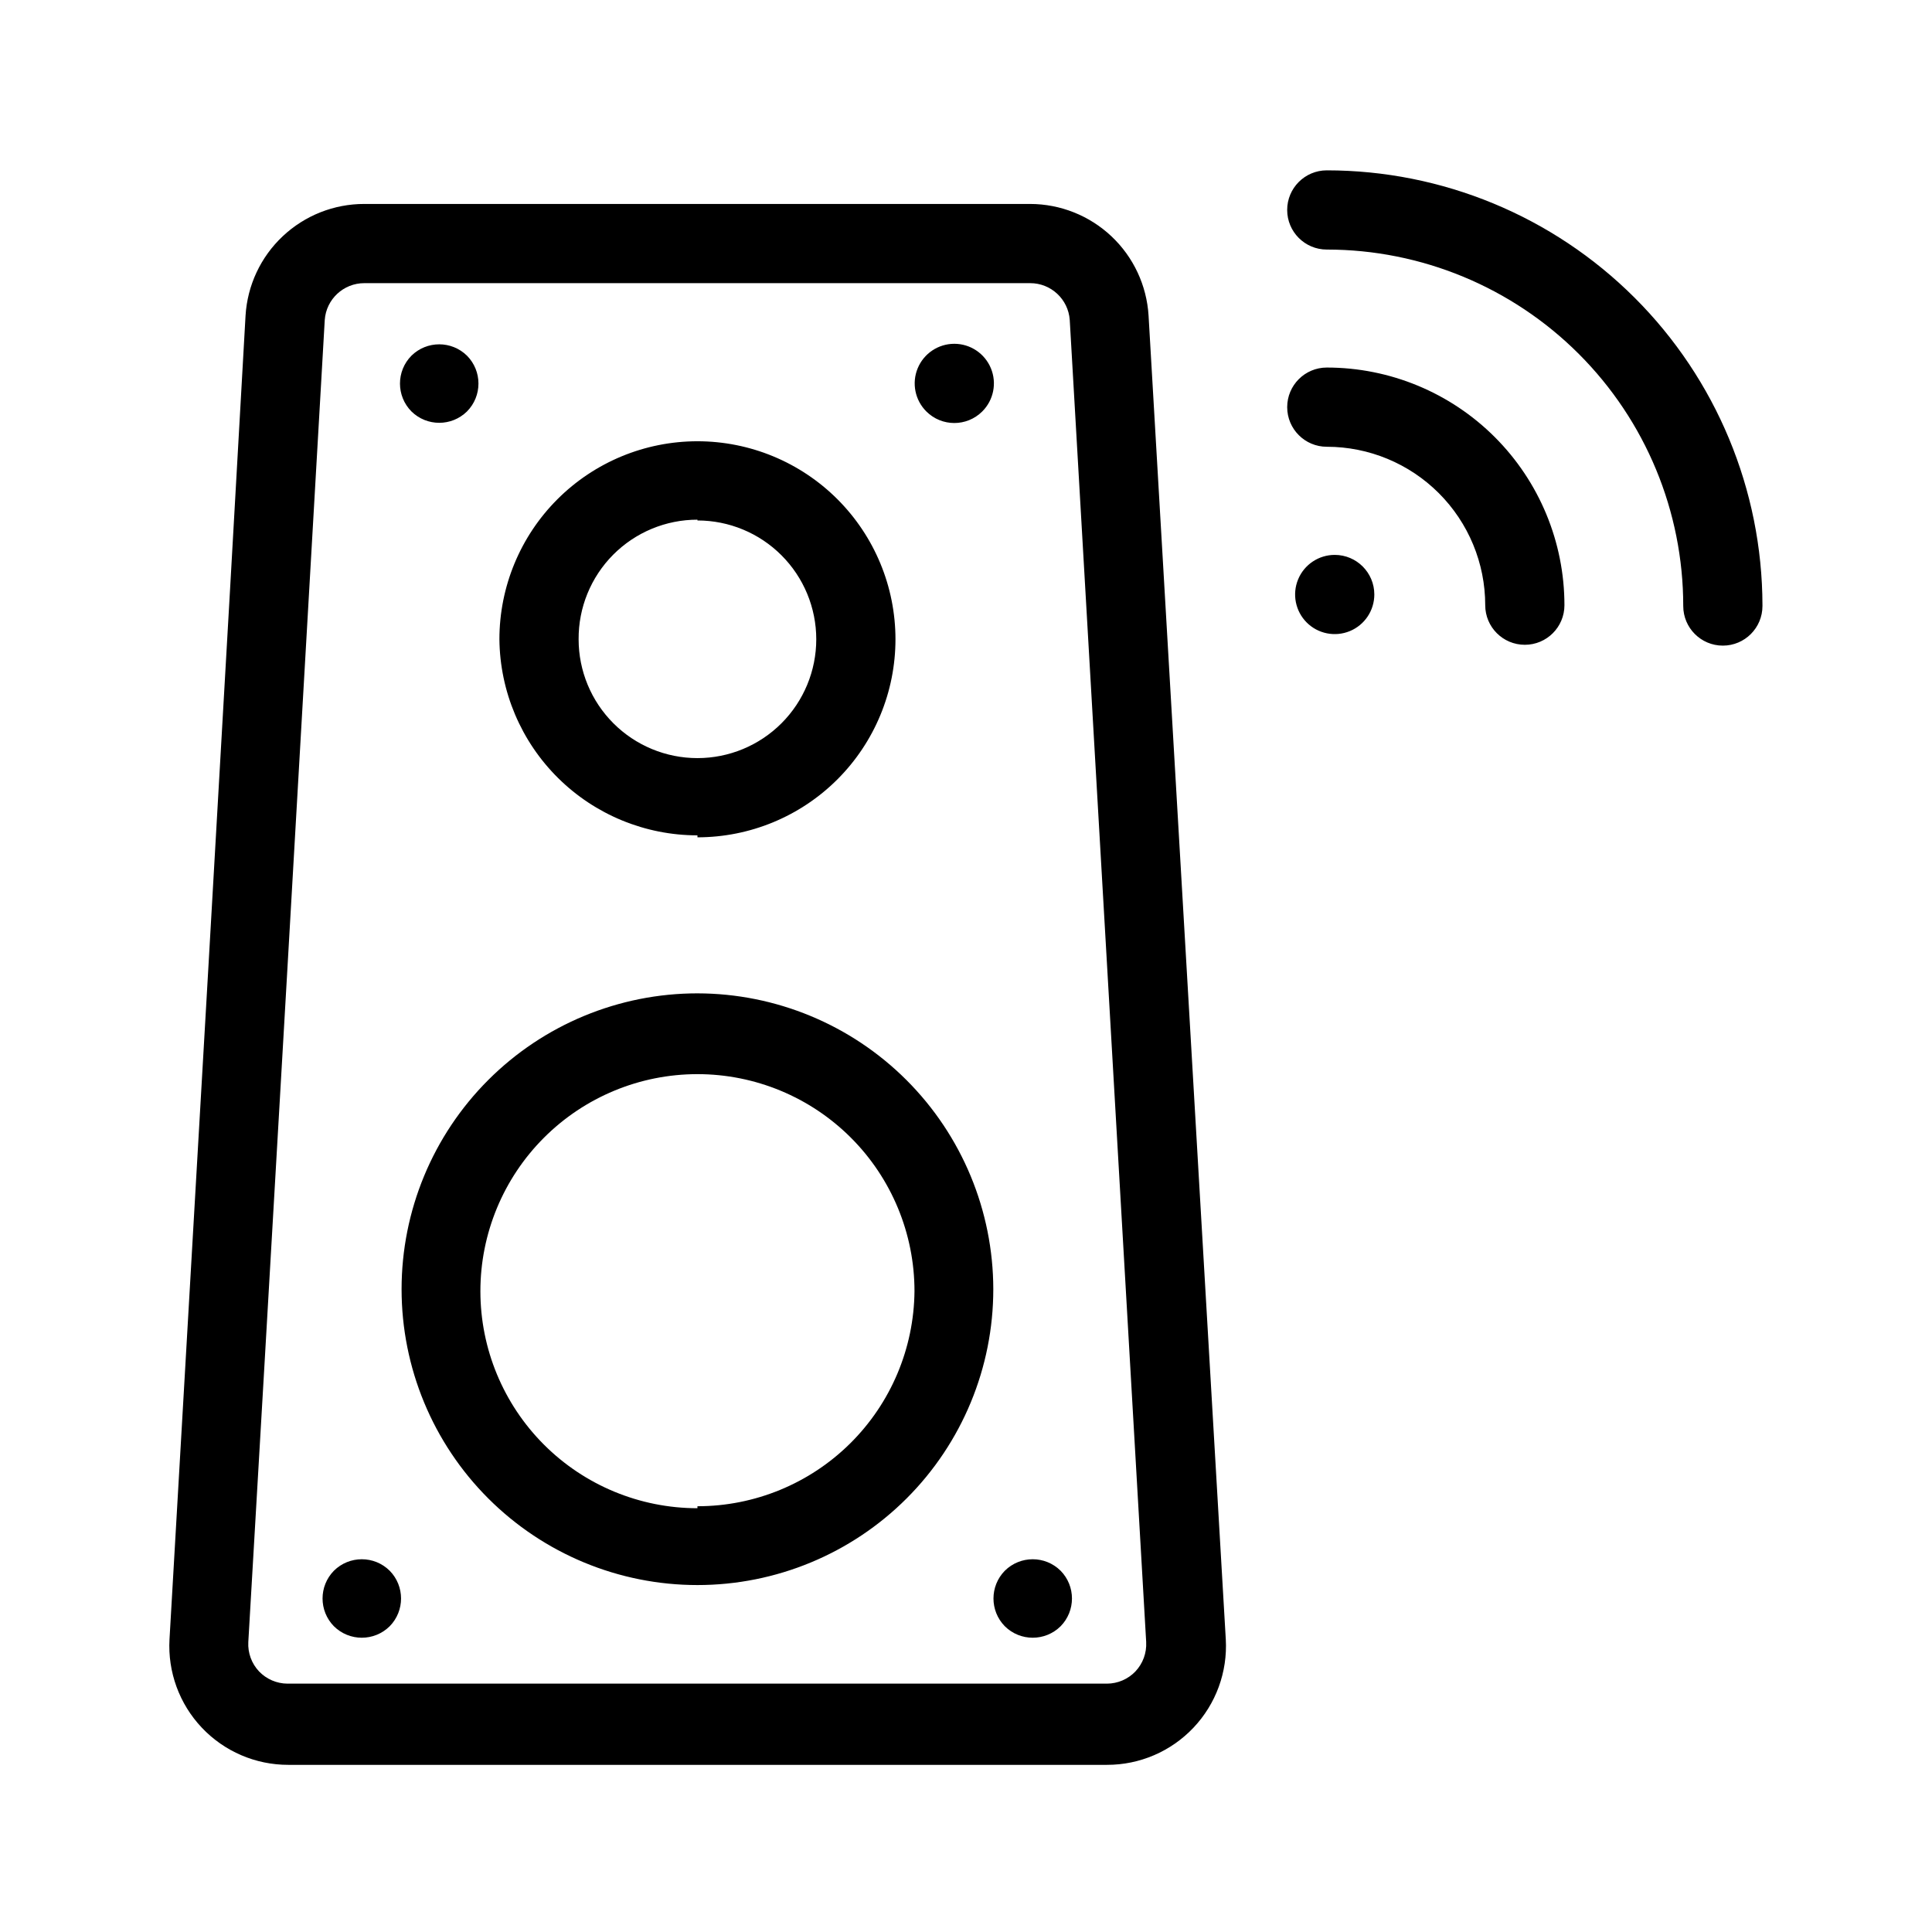 <?xml version="1.0" encoding="UTF-8"?>
<!-- Uploaded to: SVG Repo, www.svgrepo.com, Generator: SVG Repo Mixer Tools -->
<svg fill="#000000" width="800px" height="800px" version="1.1" viewBox="144 144 512 512" xmlns="http://www.w3.org/2000/svg">
 <path d="m417 198.05h-176.44c-8.031-0.016-15.77 3.043-21.621 8.547-5.856 5.5-9.383 13.031-9.867 21.051-3.672 66.23-16.059 280.56-20.152 350.78-0.488 8.656 2.609 17.133 8.57 23.43 5.957 6.297 14.25 9.859 22.918 9.844h216.95c8.672 0.016 16.961-3.547 22.922-9.844 5.961-6.297 9.059-14.773 8.566-23.43l-20.465-350.78c-0.484-8-3.996-15.516-9.828-21.016-5.832-5.5-13.539-8.57-21.555-8.582zm27.918 388.88c-1.973 2.066-4.699 3.242-7.559 3.254h-217.16c-2.859-0.012-5.586-1.188-7.559-3.254-1.969-2.094-2.992-4.898-2.836-7.769 4.094-69.691 16.48-284.12 20.258-350.36 0.387-5.508 4.977-9.773 10.496-9.762h176.44c5.519-0.012 10.109 4.254 10.496 9.762l20.258 350.36-0.004-0.004c0.16 2.871-0.863 5.676-2.832 7.769zm-55.418-333.88c-3.016-2.996-3.926-7.516-2.305-11.445 1.621-3.93 5.453-6.496 9.703-6.496s8.082 2.566 9.703 6.496c1.621 3.93 0.711 8.449-2.305 11.445-4.094 4.07-10.703 4.07-14.797 0zm-136.45 0c-4.07-4.094-4.07-10.707 0-14.801 4.082-4 10.613-4 14.695 0 4.066 4.094 4.066 10.707 0 14.801-4.082 4-10.613 4-14.695 0zm172.03 307.22c4 4.082 4 10.613 0 14.695-4.098 4.066-10.707 4.066-14.801 0-4-4.082-4-10.613 0-14.695 4.094-4.07 10.703-4.07 14.801 0zm-177.8 0c4 4.082 4 10.613 0 14.695-4.094 4.066-10.707 4.066-14.801 0-4-4.082-4-10.613 0-14.695 4.094-4.07 10.707-4.07 14.801 0zm311.31-255.89c0 5.797-4.699 10.496-10.496 10.496s-10.496-4.699-10.496-10.496c0-11.133-4.422-21.812-12.297-29.688-7.875-7.871-18.551-12.297-29.688-12.297-5.797 0-10.496-4.699-10.496-10.496 0-5.797 4.699-10.496 10.496-10.496 16.703 0 32.723 6.637 44.531 18.445 11.809 11.812 18.445 27.828 18.445 44.531zm-50.383-2.832c0 4.242-2.555 8.07-6.477 9.695s-8.438 0.727-11.441-2.273c-3-3.004-3.898-7.516-2.273-11.441 1.625-3.922 5.453-6.477 9.695-6.477 5.797 0 10.496 4.699 10.496 10.496zm-179.38 105.7c-20.793 0-40.738 8.258-55.441 22.965-14.703 14.703-22.965 34.645-22.965 55.438 0 20.797 8.262 40.738 22.965 55.441 14.703 14.703 34.648 22.965 55.441 22.965 20.793 0 40.738-8.262 55.441-22.965 14.703-14.703 22.965-34.645 22.965-55.441-0.027-20.785-8.297-40.711-22.996-55.41-14.699-14.695-34.625-22.965-55.41-22.992zm0 136.45v-0.004c-15.254 0-29.887-6.059-40.672-16.844-10.785-10.789-16.848-25.418-16.848-40.672s6.062-29.887 16.848-40.672c10.785-10.789 25.418-16.848 40.672-16.848 15.254 0 29.883 6.059 40.672 16.848 10.785 10.785 16.848 25.418 16.848 40.672-0.141 15.164-6.262 29.66-17.031 40.332-10.773 10.672-25.324 16.66-40.488 16.66zm0-177.8c13.918 0 27.266-5.531 37.109-15.371 9.84-9.844 15.371-23.191 15.371-37.109s-5.531-27.266-15.371-37.109c-9.844-9.84-23.191-15.371-37.109-15.371-13.918 0-27.27 5.531-37.109 15.371-9.844 9.844-15.371 23.191-15.371 37.109 0.137 13.828 5.727 27.043 15.555 36.77 9.828 9.73 23.098 15.188 36.926 15.188zm0-83.969c8.352 0 16.359 3.316 22.266 9.223s9.223 13.914 9.223 22.266-3.316 16.359-9.223 22.266-13.914 9.223-22.266 9.223c-8.352 0-16.359-3.316-22.266-9.223s-9.223-13.914-9.223-22.266c-0.055-8.387 3.238-16.449 9.148-22.402 5.91-5.949 13.953-9.297 22.34-9.297zm282.24 22.672c0 5.797-4.699 10.496-10.496 10.496s-10.496-4.699-10.496-10.496c0-25.055-9.953-49.082-27.668-66.797-17.715-17.715-41.742-27.668-66.797-27.668-5.797 0-10.496-4.699-10.496-10.496s4.699-10.496 10.496-10.496c30.586 0 59.918 12.137 81.566 33.742 21.645 21.605 33.836 50.922 33.891 81.504z"/>
</svg>